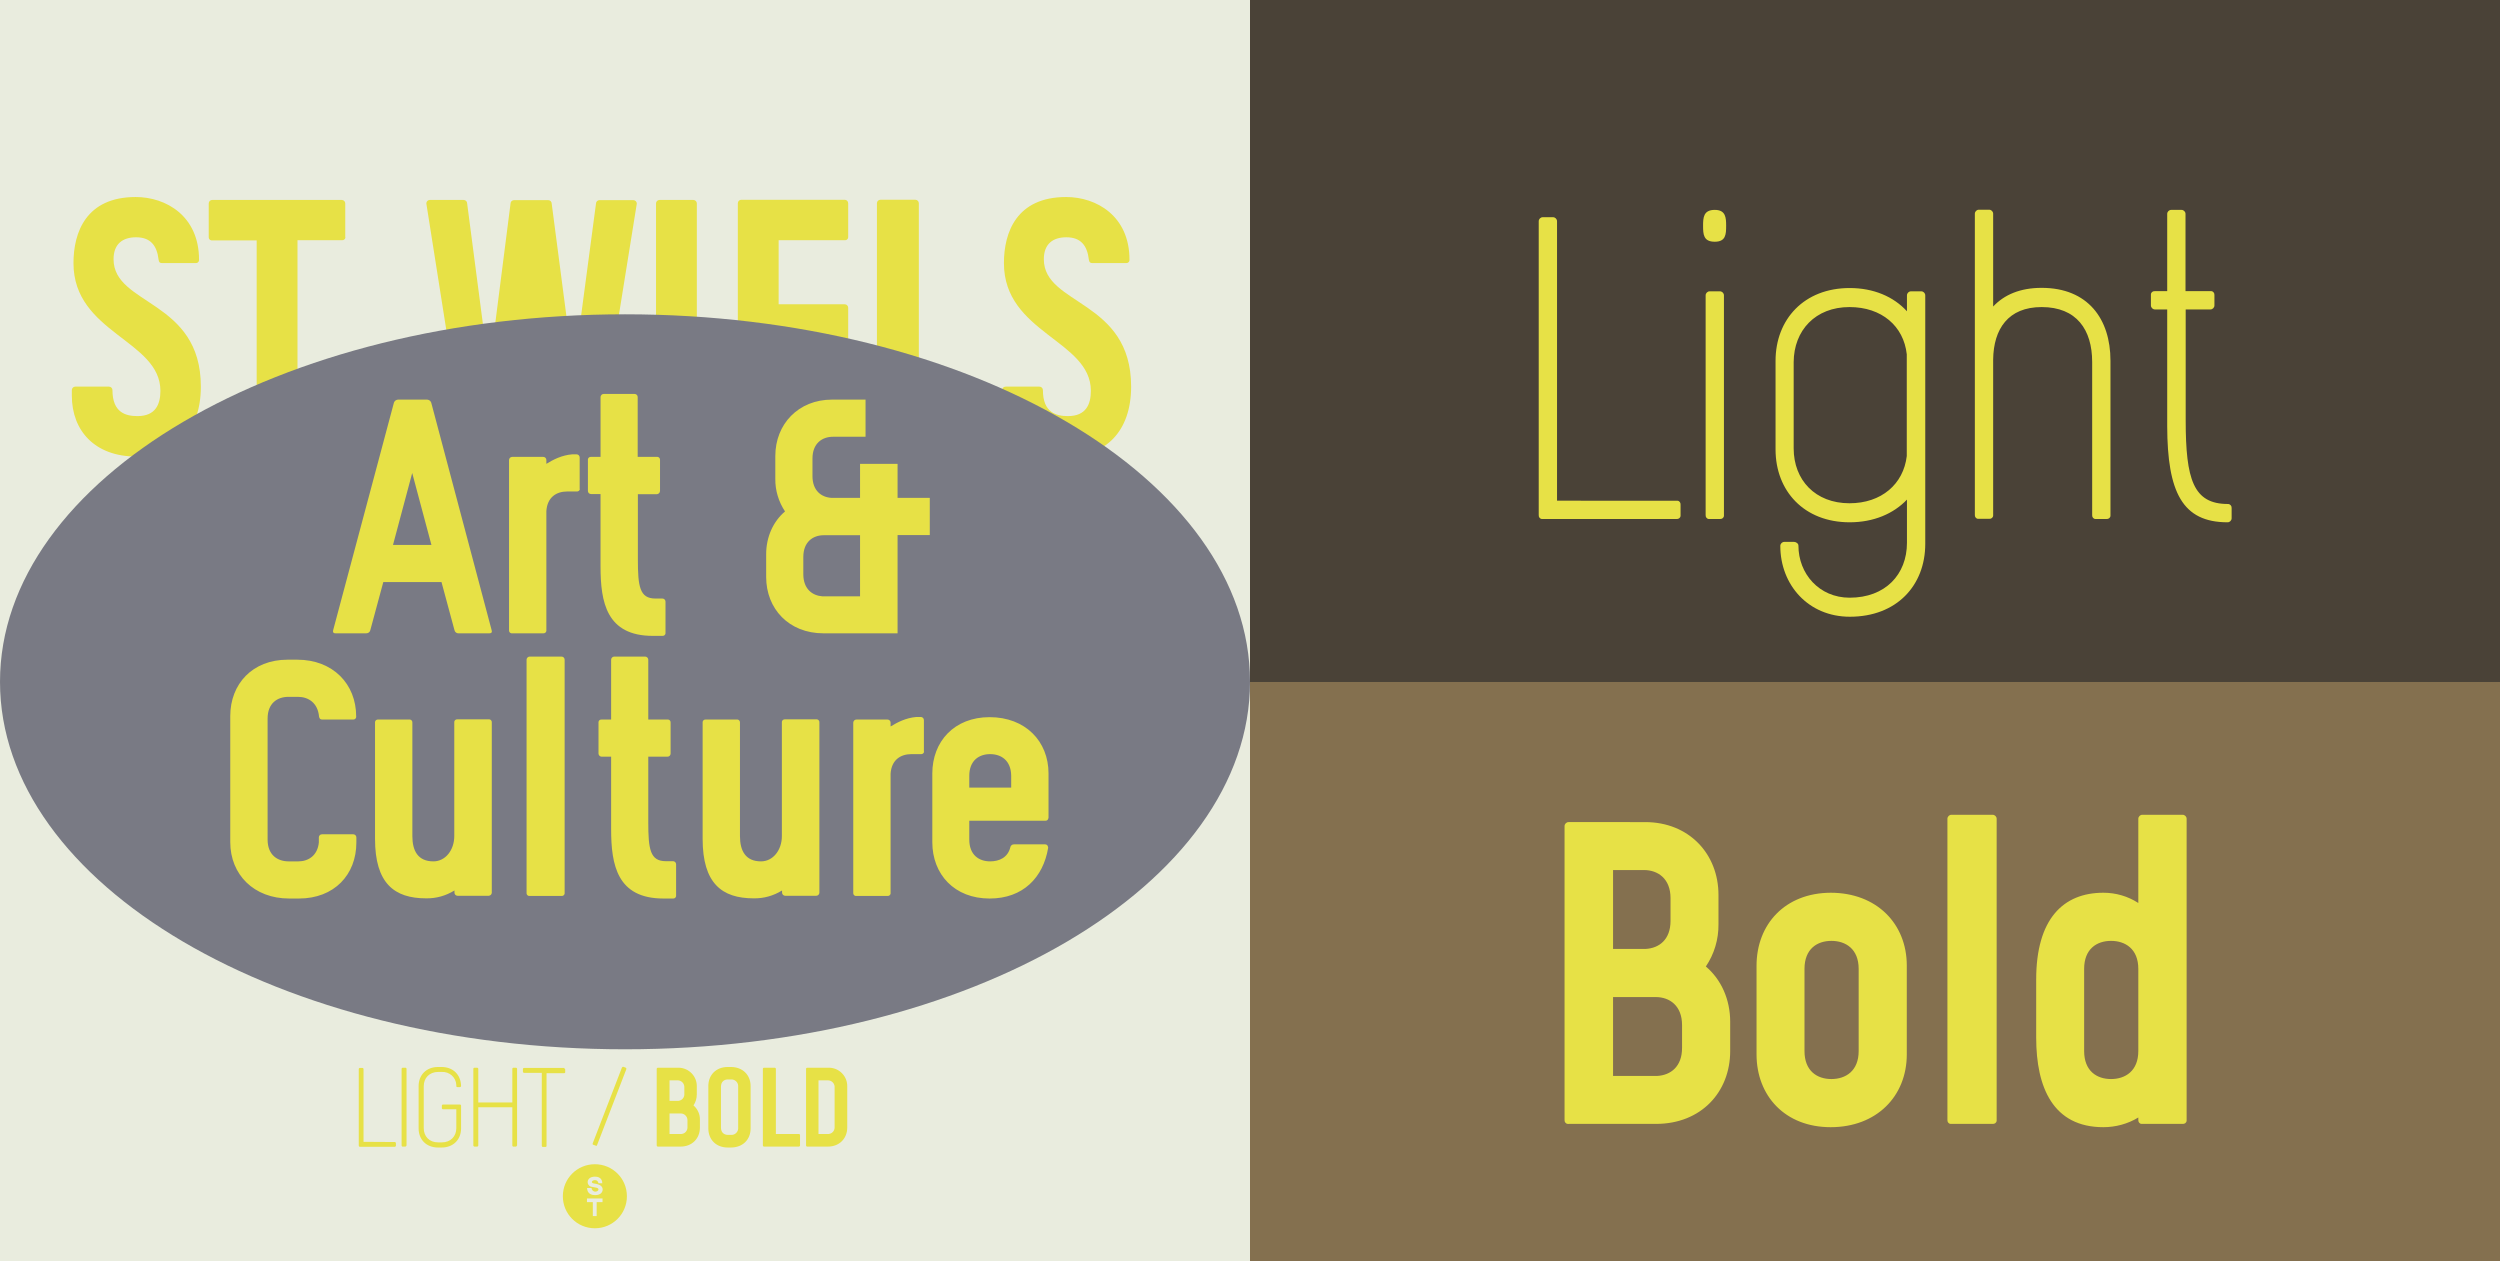 <?xml version="1.0" encoding="utf-8"?>
<!-- Generator: Adobe Illustrator 28.2.0, SVG Export Plug-In . SVG Version: 6.00 Build 0)  -->
<svg version="1.1" id="Laag_1" xmlns="http://www.w3.org/2000/svg" xmlns:xlink="http://www.w3.org/1999/xlink" x="0px" y="0px"
	 viewBox="0 0 1366 689" style="enable-background:new 0 0 1366 689;" xml:space="preserve">
<rect x="0" y="0" width="1366" height="689" fill="#333333" stroke="none"/>
<style type="text/css">
	.st0{fill:#F8F8F8;}
	.st1{fill:#FFFFFF;}
	.st2{fill:#1D1700;}
	.st3{fill:#CDD1DE;}
	.st4{fill:#9F7833;}
	.st5{fill:#413620;}
	.st6{fill:#9C6615;}
	.st7{fill:none;}
	.st8{enable-background:new    ;}
	.st9{fill:#FFD791;}
	.st10{fill:#FFFECB;}
	.st11{fill:#5448C8;}
	.st12{fill:#FF2E00;}
	.st13{fill:#423E3B;}
	.st14{fill:#002500;}
	.st15{fill:#929982;}
	.st16{fill:#EDCBB1;}
	.st17{fill:#B7245C;}
	.st18{fill:#7C3238;}
	.st19{fill:#B9D8C2;}
	.st20{fill:#9AC2C9;}
	.st21{fill:#FFCB47;}
	.st22{fill:#4A5043;}
	.st23{fill:#8AA1B1;}
	.st24{fill:#6F3B23;}
	.st25{fill:#FF4242;}
	.st26{fill:#EDE8DC;}
	.st27{fill:#E9ECDE;}
	.st28{fill:#E7E146;}
	.st29{clip-path:url(#SVGID_00000031198326940229486430000016980934926187233208_);}
	.st30{fill:#797A84;}
	.st31{fill:#84704F;}
	.st32{fill:#4A4237;}
</style>
<path id="Path_57" class="st27" d="M0,689h683V0H0V689z"/>
<g>
	<g id="Group_29" transform="translate(0 -193.065)">
		<g id="Group_27" transform="translate(39.248 51.715)">
			<path id="Path_60" class="st28" d="M35.2,390.8c21.3,0,35.3-13.7,35.3-38.2c0-47.5-47.7-44.3-47.7-69.6c0-8.4,5-12,12.3-12
				c7.9,0,11.4,4.5,12.3,12.2c0.2,1.5,0.7,1.9,1.9,1.9h18.3c0.9,0.1,1.8-0.5,1.9-1.5c0-0.1,0-0.3,0-0.4c0-23.8-18-34.2-34.6-34.2
				c-27.1,0-34,19.3-34,36.1c0,38.3,47.5,42.1,47.5,69.8c0,7.3-2.6,13.8-12.5,13.8c-6.2,0-13.7-1.7-13.7-14.2c0-1-0.8-1.9-1.9-1.9
				H1.9c-1,0-1.9,0.8-1.9,1.9v3C0,376.8,12.7,390.8,35.2,390.8 M149.4,270.8v-18.3c0-1-0.8-1.9-1.9-1.9H76.7c-1,0-1.9,0.8-1.9,1.9
				v18.3c-0.1,0.9,0.5,1.8,1.5,1.9c0.1,0,0.3,0,0.4,0H101v114.8c-0.1,0.9,0.5,1.8,1.5,1.9c0.1,0,0.3,0,0.4,0h18.5
				c0.9,0.1,1.8-0.5,1.9-1.5c0-0.1,0-0.3,0-0.4V272.6h24.3c0.9,0.1,1.8-0.5,1.9-1.5C149.4,271.1,149.4,270.9,149.4,270.8 M228,344.3
				l-12-91.8c0-1-0.8-1.9-1.9-1.9h-18.5c-1,0-1.9,0.8-1.9,1.9l21.3,135c0.4,1.5,0.9,1.9,2.1,1.9h21.1c1.1,0.2,2.1-0.6,2.2-1.6
				c0-0.1,0-0.2,0-0.2l10.7-57.4l10.5,57.4c0.2,1.5,0.9,1.9,2.1,1.9h21.1c1.1,0,1.9-0.4,2.2-1.9l21.7-135c0-1-0.8-1.9-1.9-1.9h-18.5
				c-1,0-1.9,0.8-1.9,1.9l-12.2,91.8l-12-91.8c0-1-0.8-1.9-1.9-1.9h-18.7c-1,0-1.9,0.8-1.9,1.9L228,344.3z M341.5,387.5v-135
				c0-1-0.8-1.9-1.9-1.9h-18.5c-1,0-1.9,0.8-1.9,1.9v135c-0.1,0.9,0.5,1.8,1.5,1.9c0.1,0,0.3,0,0.4,0h18.5c0.9,0.1,1.8-0.5,1.9-1.5
				C341.5,387.8,341.5,387.6,341.5,387.5 M424.2,387.5v-18.3c0-1-0.8-1.9-1.9-1.9h-36.1v-37.6h36.1c0.9,0.1,1.8-0.5,1.9-1.5
				c0-0.1,0-0.3,0-0.4v-18.3c0-1-0.8-1.9-1.9-1.9h-36.1v-35h36.1c0.9,0.1,1.8-0.5,1.9-1.5c0-0.1,0-0.3,0-0.4v-18.3
				c0-1-0.8-1.9-1.9-1.9h-56.5c-1,0-1.9,0.8-1.9,1.9v135c-0.1,0.9,0.5,1.8,1.5,1.9c0.1,0,0.3,0,0.4,0h56.5c0.9,0.1,1.8-0.5,1.9-1.5
				C424.2,387.8,424.2,387.6,424.2,387.5 M505.3,387.5v-18.3c0-1-0.8-1.9-1.9-1.9h-40.6V252.4c0-1-0.8-1.9-1.9-1.9h-19.1
				c-1,0-1.9,0.8-1.9,1.9v135c-0.1,0.9,0.5,1.8,1.5,1.9c0.1,0,0.3,0,0.4,0h61.5c0.9,0.1,1.8-0.5,1.9-1.5
				C505.4,387.8,505.4,387.6,505.3,387.5 M543.5,390.8c21.3,0,35.3-13.7,35.3-38.2c0-47.5-47.7-44.3-47.7-69.6c0-8.4,5-12,12.3-12
				c7.9,0,11.4,4.5,12.3,12.2c0.2,1.5,0.8,1.9,1.9,1.9H576c0.9,0.1,1.8-0.5,1.9-1.5c0-0.1,0-0.3,0-0.4c0-23.8-18-34.2-34.6-34.2
				c-27.1,0-34,19.3-34,36.1c0,38.3,47.5,42.1,47.5,69.8c0,7.3-2.6,13.8-12.5,13.8c-6.2,0-13.7-1.7-13.7-14.2c0-1-0.8-1.9-1.9-1.9
				h-18.5c-1,0-1.9,0.8-1.9,1.9v3C508.3,376.8,521,390.8,543.5,390.8"/>
		</g>
		<g id="Group_28_00000170980047597919320830000008076058107955945909_" transform="translate(307.541 580.196)">
			<path id="Path_61" class="st28" d="M17.5,284c9.7,0,17.5-7.8,17.5-17.5c0-9.7-7.8-17.5-17.5-17.5c-9.7,0-17.5,7.8-17.5,17.5
				C0,276.2,7.8,284,17.5,284C17.5,284,17.5,284,17.5,284"/>
		</g>
	</g>
</g>
<g id="Group_30_00000065768988761314245110000010313229719272974243_" transform="translate(320.716 405.757)">
	<path id="Path_63" class="st27" d="M3.2,258.7h2.1v-7.6h3.2v-2H0v2h3.2L3.2,258.7z"/>
</g>
<g>
	<g id="Group_39" transform="translate(0 -193.065)">
		<g id="Group_31_00000142168932049254673530000003316310934408254123_" transform="translate(320.796 586.884)">
			<path id="Path_64" class="st27" d="M6.2,252.7h2.1c0-1.2-0.5-3.6-4-3.6c-3,0-4,1.7-4,3c0,1.4,1.1,2.5,2.5,2.6l2.1,0.4
				c0.9,0.2,1.3,0.5,1.3,1c0,0.7-0.9,1.2-1.7,1.2c-1.1,0-2-0.9-2.1-2H0c0,1.3,0.5,3.9,4.4,3.9c3.3,0,4.1-1.9,4.1-3.1
				c0-1.6-1.4-2.6-3.3-3l-1.6-0.3c-0.6-0.1-1-0.4-1-0.8c0-0.6,0.9-1,1.7-1C5.2,250.9,6.1,251.7,6.2,252.7"/>
		</g>
		<g id="Group_35" transform="translate(-29.508 92.744)">
			<g id="Group_34">
				<g>
					<defs>
						<rect id="SVGID_1_" x="0" y="249.1" width="742" height="427.8"/>
					</defs>
					<clipPath id="SVGID_00000060711703617733234380000015248312274702698651_">
						<use xlink:href="#SVGID_1_"  style="overflow:visible;"/>
					</clipPath>
					<g id="Group_33" style="clip-path:url(#SVGID_00000060711703617733234380000015248312274702698651_);">
						<g id="Group_32" transform="translate(29.51 22.952)">
							<path id="Path_65" class="st30" d="M341.5,650.7c188.6,0,341.5-89.9,341.5-200.8S530.1,249.1,341.5,249.1S0,339,0,449.9
								S152.9,650.7,341.5,650.7"/>
						</g>
					</g>
				</g>
			</g>
		</g>
		<g id="Group_36" transform="translate(125.816 302.72)">
			<path id="Path_66" class="st28" d="M68.9,350.7v-2.8c0-1-0.8-1.7-1.7-1.7H50.1c-1,0-1.7,0.8-1.7,1.7v2.8
				c-0.7,7.1-5.7,10.3-11.2,10.3h-5.3c-6,0-11.5-3.4-11.5-11.9V283c0-8.4,5.3-11.9,11.4-11.9H37c5.7,0,10.8,3.3,11.5,10.7
				c0.2,1.2,0.7,1.7,1.7,1.7h16.9c0.8,0.1,1.6-0.5,1.7-1.3c0-0.1,0-0.3,0-0.4c0-17.7-12.7-31-32.2-31h-5.3
				C12.1,250.8,0,264.1,0,281.6v68.9c0,17.7,12.9,30.8,32.2,30.8h5.3C56.8,381.3,68.9,368.3,68.9,350.7 M122.4,285.2v62
				c0,7.6-4.8,13.8-11.4,13.8c-8.4,0-11.5-5.7-11.5-13.8v-62c0.1-0.8-0.5-1.6-1.3-1.7c-0.1,0-0.3,0-0.4,0H80.8
				c-0.8-0.1-1.6,0.5-1.7,1.3c0,0.1,0,0.3,0,0.4v63.5c0,24.3,10.5,32.5,27.9,32.5c5.5,0.1,10.8-1.4,15.5-4.3v1.2
				c0,1,0.8,1.7,1.7,1.7h17c0.9,0,1.7-0.8,1.7-1.7v-93c0.1-0.8-0.5-1.6-1.3-1.7c-0.1,0-0.3,0-0.4,0h-17.1c-0.8-0.1-1.6,0.5-1.7,1.3
				C122.4,285,122.4,285.1,122.4,285.2 M182.7,378.2V250.8c0-1-0.8-1.7-1.7-1.7h-17.4c-0.9,0-1.7,0.8-1.7,1.7v127.4
				c-0.1,0.8,0.5,1.6,1.3,1.7c0.1,0,0.3,0,0.4,0H181c0.8,0.1,1.6-0.5,1.7-1.3C182.7,378.5,182.7,378.4,182.7,378.2 M240.6,302.1
				v-16.9c0.1-0.8-0.5-1.6-1.3-1.7c-0.1,0-0.3,0-0.4,0h-10.5v-32.7c0-0.9-0.8-1.7-1.7-1.7h-16.9c-0.9,0-1.7,0.8-1.7,1.7v32.7h-5.2
				c-0.8-0.1-1.6,0.5-1.7,1.3c0,0.1,0,0.3,0,0.4v16.9c0,0.9,0.8,1.7,1.7,1.7h5.2v39.6c0,19.6,3.3,37.9,28.6,37.9h5.2
				c0.8,0.1,1.6-0.5,1.7-1.3c0-0.1,0-0.3,0-0.4v-17c0-1-0.8-1.7-1.7-1.7H238c-8.6,0-9.6-6.5-9.6-21.4v-35.7h10.5
				C239.8,303.8,240.6,303.1,240.6,302.1 M301.4,285.2v62c0,7.6-4.8,13.8-11.4,13.8c-8.4,0-11.5-5.7-11.5-13.8v-62
				c0.1-0.8-0.5-1.6-1.3-1.7c-0.1,0-0.3,0-0.4,0h-17c-0.8-0.1-1.6,0.5-1.7,1.3c0,0.1,0,0.3,0,0.4v63.5c0,24.3,10.5,32.5,27.9,32.5
				c5.5,0.1,10.8-1.4,15.5-4.3v1.2c0,0.9,0.8,1.7,1.7,1.7h17c0.9,0,1.7-0.8,1.7-1.7v-93c0.1-0.8-0.5-1.6-1.3-1.7c-0.1,0-0.3,0-0.4,0
				h-17.1c-0.8-0.1-1.6,0.5-1.7,1.3C301.4,285,301.4,285.1,301.4,285.2 M379,300.7v-16.9c0-1-0.8-1.7-1.7-1.7c0,0,0,0,0,0h-2.4
				c-5.7,0.5-10.2,2.8-14.1,5.2v-2.1c0-1-0.8-1.7-1.7-1.7h-17c-0.9,0-1.7,0.8-1.7,1.7v93c-0.1,0.8,0.5,1.6,1.3,1.7
				c0.1,0,0.3,0,0.4,0h17c0.8,0.1,1.6-0.5,1.7-1.3c0-0.1,0-0.3,0-0.4v-65.1c0.5-7.6,5.5-10.7,11.4-10.7h5.2c0.8,0.1,1.6-0.5,1.7-1.3
				C379,301,379,300.9,379,300.7 M447.1,337.1V313c0-17.7-12.7-30.8-32.2-30.8c-19.3,0-31.3,13.3-31.3,30.8v37.5
				c0,17.6,12.1,30.8,31.3,30.8c18.3,0,29.3-11.5,32-27.7c0,0,0-1.9-1.7-1.9h-16.9c-1-0.1-2,0.7-2.1,1.7c-1.4,5.5-6,7.6-11,7.6
				c-6,0-11.4-3.4-11.4-11.9v-10.3h41.5c0.8,0.1,1.6-0.5,1.7-1.3C447.1,337.3,447.1,337.2,447.1,337.1 M426.7,314.2v6.5h-22.9v-6.4
				c0-8.4,5.3-11.9,11.4-11.9S426.6,305.9,426.7,314.2"/>
		</g>
		<g id="Group_37" transform="translate(181.933 159.211)">
			<path id="Path_67" class="st28" d="M59.3,351.9l7.1,26.3c0.2,1,1.2,1.8,2.2,1.7h16.9c1,0,1.6-0.5,1.2-1.7L53.7,253.9
				c-0.3-1-1.2-1.6-2.2-1.7h-16c-1,0.1-1.9,0.7-2.2,1.7L0.1,378.2c-0.3,1.2,0.2,1.7,1.2,1.7h16.9c1.1,0,2-0.7,2.2-1.7l7.1-26.3H59.3
				z M32.8,331.6l10.5-39.3l10.5,39.3H32.8z M134.8,300.7v-16.9c0-1-0.8-1.7-1.7-1.7h-2.4c-5.7,0.5-10.2,2.8-14.1,5.2v-2.1
				c0-1-0.8-1.7-1.7-1.7h-17c-0.9,0-1.7,0.8-1.7,1.7v93c-0.1,0.8,0.5,1.6,1.3,1.7c0.1,0,0.3,0,0.4,0h17c0.8,0.1,1.6-0.5,1.7-1.3
				c0-0.1,0-0.3,0-0.4v-65.1c0.5-7.6,5.5-10.7,11.4-10.7h5.2c0.8,0.1,1.6-0.5,1.7-1.3C134.8,301,134.8,300.9,134.8,300.7
				 M178.7,302.1v-16.9c0.1-0.8-0.5-1.6-1.3-1.7c-0.1,0-0.3,0-0.4,0h-10.5v-32.7c0-1-0.8-1.7-1.7-1.7h-16.9c-0.9,0-1.7,0.8-1.7,1.7
				v32.7H141c-0.8-0.1-1.6,0.5-1.7,1.3c0,0.1,0,0.3,0,0.4v16.9c0,1,0.8,1.7,1.7,1.7h5.2v39.6c0,19.6,3.3,37.9,28.6,37.9h5.2
				c0.8,0.1,1.6-0.5,1.7-1.3c0-0.1,0-0.3,0-0.4v-17c0-1-0.8-1.7-1.7-1.7h-3.8c-8.6,0-9.6-6.5-9.6-21.4v-35.6H177
				C177.9,303.8,178.7,303.1,178.7,302.1 M288,287.3v18.6h-15.5c-5.7-0.3-10.5-4-10.5-11.9v-9.6c0-8.3,5.3-11.9,11.2-11.9H291v-20.3
				h-18.3c-18.4,0-31,13.4-31,30.8v12.4c-0.1,6.4,1.8,12.6,5.3,17.9c-6.5,5.5-10.3,14-10.3,23.4v12.4c0,17.4,12.4,30.8,31.3,30.8
				h40.5v-53.7h17.6v-20.3h-17.6v-18.6H288z M257,347.8v-9.6c0-8.3,5.3-11.9,11.2-11.9H288v33.4h-20.5
				C261.9,359.3,257.1,355.7,257,347.8"/>
		</g>
		<g id="Group_38" transform="translate(196.03 526.867)">
			<path id="Path_68" class="st28" d="M2.6,290.1v-39.8c0-0.3-0.3-0.6-0.6-0.6H0.6c-0.3,0-0.6,0.3-0.6,0.6v41.9
				c0,0.3,0.2,0.5,0.5,0.6c0,0,0.1,0,0.1,0h19.1c0.3,0,0.5-0.2,0.6-0.5c0,0,0-0.1,0-0.1v-1.4c0-0.3-0.2-0.5-0.5-0.6c0,0-0.1,0-0.1,0
				L2.6,290.1z M26.1,292.1v-41.9c0-0.3-0.3-0.6-0.6-0.6h-1.5c-0.3,0-0.6,0.3-0.6,0.6v41.9c0,0.3,0.2,0.5,0.4,0.6c0,0,0.1,0,0.1,0
				h1.5c0.3,0,0.5-0.2,0.6-0.5C26.1,292.2,26.1,292.2,26.1,292.1 M55.3,269.7h-9.3c-0.3,0-0.6,0.3-0.6,0.6v1.4
				c0,0.3,0.3,0.6,0.6,0.6h7.3v10.3c0,4.5-3.1,7.8-7.9,7.8h-2c-4.9,0-7.9-3.3-7.9-7.8v-22.9c0-4.5,3.1-7.8,7.9-7.8h2
				c4.1-0.2,7.7,2.9,7.9,7.1c0,0.2,0,0.5,0,0.7c0,0.3,0.3,0.5,0.6,0.5h1.4c0.3,0,0.6-0.3,0.6-0.6c-0.1-6.1-4.3-10.4-10.7-10.4h-1.9
				c-6.5,0-10.6,4.5-10.6,10.4v23.2c0,5.9,4.1,10.4,10.6,10.4h2c6.5,0,10.6-4.5,10.6-10.4v-12.5c0-0.3-0.2-0.5-0.5-0.6
				C55.4,269.7,55.4,269.7,55.3,269.7 M86.5,292.1v-41.9c0-0.3-0.3-0.6-0.6-0.6h-1.4c-0.3,0-0.6,0.3-0.6,0.6v18.4H65.3v-18.4
				c0-0.3-0.3-0.6-0.6-0.6h-1.5c-0.3,0-0.6,0.3-0.6,0.6v41.9c0,0.3,0.2,0.5,0.5,0.6c0,0,0.1,0,0.1,0h1.5c0.3,0,0.5-0.2,0.6-0.5
				c0,0,0-0.1,0-0.1v-20.9h18.6v20.9c0,0.3,0.2,0.5,0.4,0.6c0,0,0.1,0,0.1,0h1.4c0.3,0,0.5-0.2,0.6-0.5
				C86.5,292.2,86.5,292.2,86.5,292.1 M112.3,249.7h-22c-0.3,0-0.6,0.3-0.6,0.6v1.5c0,0.3,0.3,0.6,0.6,0.6h9.7v39.9
				c0,0.3,0.2,0.5,0.5,0.6c0,0,0.1,0,0.1,0h1.4c0.3,0,0.5-0.2,0.6-0.4c0,0,0-0.1,0-0.1v-39.8h9.6c0.3,0,0.5-0.2,0.6-0.4
				c0,0,0-0.1,0-0.1v-1.5c0-0.3-0.2-0.5-0.5-0.6C112.4,249.7,112.3,249.7,112.3,249.7 M130.2,291.9l16-41.5c0.1-0.3,0-0.6-0.3-0.8
				l-1.3-0.5c-0.3-0.1-0.6,0.1-0.8,0.4l-16,41.5c-0.1,0.3,0,0.6,0.3,0.7c0,0,0,0,0.1,0l1.3,0.5C129.7,292.4,130.1,292.3,130.2,291.9
				C130.2,292,130.2,291.9,130.2,291.9 M163.3,292.7h12.5c6.4,0,10.6-4.5,10.6-10.4v-4.2c0.1-3-1.2-5.9-3.5-7.9
				c1.2-1.8,1.8-3.9,1.8-6v-4.2c0.2-5.6-4.2-10.2-9.7-10.4c-0.2,0-0.5,0-0.7,0h-10.9c-0.3,0-0.6,0.3-0.6,0.6v41.9
				c0,0.3,0.2,0.5,0.5,0.6C163.3,292.7,163.3,292.7,163.3,292.7 M169.7,256.5h4.4c2-0.1,3.7,1.5,3.8,3.5c0,0.2,0,0.4,0,0.5v3.2
				c0.2,2-1.2,3.8-3.2,4c-0.1,0-0.2,0-0.3,0h-4.6V256.5z M169.7,274.6h6.1c2-0.1,3.7,1.5,3.8,3.5c0,0.2,0,0.4,0,0.5v3.2
				c0.2,2-1.2,3.8-3.2,4c-0.1,0-0.2,0-0.3,0h-6.3V274.6z M203.3,249.2h-1.7c-6.5,0-10.6,4.5-10.6,10.4v23.2
				c0,5.9,4.1,10.4,10.6,10.4h1.7c6.6,0,10.8-4.4,10.8-10.4v-23.2C214.1,253.6,209.8,249.2,203.3,249.2 M207.3,282.3
				c0.2,2-1.3,3.8-3.3,4c-0.2,0-0.4,0-0.6,0h-1.7c-2,0-3.8-1.2-3.8-4v-22.3c0-2.8,1.8-4,3.8-4h1.7c2-0.1,3.8,1.4,3.9,3.4
				c0,0.2,0,0.4,0,0.6V282.3z M241.1,292.1v-5.7c0-0.3-0.3-0.6-0.6-0.6h-12.6v-35.6c0-0.3-0.3-0.6-0.6-0.6h-5.9
				c-0.3,0-0.6,0.3-0.6,0.6v41.9c0,0.3,0.2,0.5,0.5,0.6c0,0,0.1,0,0.1,0h19.1c0.3,0,0.5-0.2,0.6-0.5
				C241.1,292.2,241.1,292.2,241.1,292.1 M244.9,292.7h11.4c6.4,0,10.6-4.5,10.6-10.4v-22.3c0.2-5.6-4.2-10.2-9.7-10.4
				c-0.2,0-0.5,0-0.7,0h-11.5c-0.3,0-0.6,0.3-0.6,0.6v41.9c0,0.3,0.2,0.5,0.5,0.6C244.8,292.7,244.8,292.7,244.9,292.7 M251.2,256.5
				h5c2-0.1,3.7,1.5,3.8,3.4c0,0.2,0,0.4,0,0.6v21.3c0.2,2-1.2,3.8-3.2,4c-0.1,0-0.2,0-0.3,0h-5.3L251.2,256.5z"/>
		</g>
	</g>
</g>
<path id="Path_70" class="st31" d="M683,689h683V372.5H683V689z"/>
<path id="Path_71" class="st32" d="M683,372.5h683V0H683V372.5z"/>
<g>
	<g id="Group_42" transform="translate(0 -193.065)">
		<g id="Group_40" transform="translate(840.761 58.647)">
			<path id="Path_72" class="st28" d="M10,408V255.3c0-1.2-1-2.2-2.2-2.2H2.2c-1.2,0-2.2,1-2.2,2.2v160.5c-0.1,1.1,0.6,2.1,1.7,2.2
				c0.2,0,0.3,0,0.5,0h73.1c1.1,0.1,2.1-0.6,2.2-1.7c0-0.2,0-0.3,0-0.5v-5.6c0.1-1.1-0.6-2.1-1.7-2.2c-0.2,0-0.3,0-0.5,0L10,408z
				 M89.8,257.8c0,4.7,0.2,8.7,6.4,8.7c6,0,6.2-4,6.2-8.7c0-4.4-0.2-8.7-6.2-8.7C90,249.1,89.8,253.3,89.8,257.8 M101.2,415.8v-120
				c0-1.2-1-2.2-2.2-2.2h-5.6c-1.2,0-2.2,1-2.2,2.2v120c-0.1,1.1,0.6,2.1,1.7,2.2c0.2,0,0.3,0,0.5,0h5.6c1.1,0.1,2.1-0.6,2.2-1.7
				C101.2,416.1,101.2,416,101.2,415.8 M211.2,431.6V295.8c0-1.2-1-2.2-2.2-2.2h-5.6c-1.2,0-2.2,1-2.2,2.2v8.7
				c-7.3-8-18.2-12.7-31.3-12.7c-24.9,0-40.5,17.1-40.5,39.8V380c0,22.7,15.6,39.8,40.5,39.8c13.1,0,24-4.7,31.3-12.4v23.6
				c0,17.3-11.8,30-31.3,30c-16.7,0-28-13.1-28-28.5c0-1.1-1.3-2-2.4-2h-5.3c-1.2,0-2.2,1-2.2,2.2c0,21.3,15.3,38.7,38,38.7
				C195.6,471.4,211.2,454.3,211.2,431.6 M169.8,302.2c17.6,0,29.6,10.4,31.3,25.8v55.6c-1.8,15.3-13.8,25.8-31.3,25.8
				c-18.7,0-30.5-12.7-30.5-30v-47.1C139.4,314.9,151.2,302.2,169.8,302.2 M248.3,415.8v-84.9c0.2-16.7,8.2-28.7,26.5-28.7
				c19.1,0,27.6,12.4,27.6,30v83.6c-0.1,1.1,0.6,2.1,1.7,2.2c0.2,0,0.3,0,0.5,0h5.6c1.1,0.1,2.1-0.6,2.2-1.7c0-0.2,0-0.3,0-0.5
				v-84.3c0-22.9-12.4-39.8-37.6-39.8c-11.8,0-20.5,3.8-26.5,10.2v-50.7c0-1.2-1-2.2-2.2-2.2h-5.6c-1.2,0-2.2,1-2.2,2.2v164.5
				c-0.1,1.1,0.6,2.1,1.7,2.2c0.2,0,0.3,0,0.5,0h5.6c1.1,0.1,2.1-0.6,2.2-1.7C248.3,416.1,248.3,416,248.3,415.8 M376.4,419.8
				c1.2,0,2.2-1,2.2-2.2V412c0.1-1.1-0.7-2.1-1.9-2.2c0,0-0.1,0-0.1,0c-18.9,0-23.1-13.3-23.1-45.8v-60.5H367c1.2,0,2.2-1,2.2-2.2
				v-5.6c0.1-1.1-0.6-2.1-1.7-2.2c-0.2,0-0.3,0-0.5,0h-13.6v-42.2c0-1.2-1-2.2-2.2-2.2h-5.6c-1.2,0-2.2,1-2.2,2.2v42.2h-6.7
				c-1.1-0.1-2.1,0.6-2.2,1.7c0,0.2,0,0.3,0,0.5v5.6c0,1.2,1,2.2,2.2,2.2h6.7v63.8C343.5,403.4,351.7,419.8,376.4,419.8"/>
		</g>
		<g id="Group_41" transform="translate(854.874 389.158)">
			<path id="Path_73" class="st28" d="M2.2,418H50c24.5,0,40.5-17.3,40.5-39.8v-16c0-12.2-4.9-23.1-13.3-30.2
				c4.6-6.8,7-14.9,6.9-23.1v-16c0-22.5-16.2-39.8-40-39.8H2.2c-1.2,0-2.2,1-2.2,2.2v160.5c-0.1,1.1,0.6,2.1,1.7,2.2
				C1.9,418.1,2.1,418.1,2.2,418 M26.5,279.3h16.9c7.6,0,14.5,4.7,14.5,15.3v12.5c0,10.2-6.2,14.9-13.6,15.3H26.5V279.3z
				 M26.5,348.7h23.3c7.6,0,14.4,4.7,14.4,15.3v12.5c0,10.2-6.2,14.9-13.6,15.3H26.5V348.7z M104.9,331.6V380
				c0,22.7,15.6,39.8,40.5,39.8c25.1,0,41.6-16.9,41.6-39.8v-48.5c0-22.9-16.5-39.8-41.6-39.8C120.5,291.8,104.9,308.9,104.9,331.6
				 M160.7,333.3v44.9c0,10.9-7.1,15.3-14.9,15.3s-14.7-4.4-14.7-15.3v-44.9c0-10.9,6.9-15.3,14.7-15.3S160.7,322.4,160.7,333.3
				 M236.1,415.8V251.3c0-1.2-1-2.2-2.2-2.2h-22.5c-1.2,0-2.2,1-2.2,2.2v164.5c-0.1,1.1,0.6,2.1,1.7,2.2c0.2,0,0.3,0,0.5,0h22.5
				c1.1,0.1,2.1-0.6,2.2-1.7C236.1,416.1,236.1,416,236.1,415.8 M313.5,251.3v46c-5.7-3.7-12.3-5.6-19.1-5.6
				c-22,0-36.7,14.4-36.7,47.4v31.8c0,27.3,9.3,48.9,36.7,48.9c6.7,0,13.4-1.8,19.1-5.3v1.3c-0.1,1.1,0.6,2.1,1.7,2.2
				c0.2,0,0.3,0,0.5,0h22c1.1,0.1,2.1-0.6,2.2-1.7c0-0.2,0-0.3,0-0.5V251.3c0-1.2-1-2.2-2.2-2.2h-22
				C314.5,249.1,313.5,250.1,313.5,251.3 M313.5,333.3v44.9c0,10.9-7.1,15.3-14.9,15.3s-14.7-4.4-14.7-15.3v-44.9
				c0-10.9,6.9-15.3,14.7-15.3S313.5,322.4,313.5,333.3"/>
		</g>
	</g>
</g>
</svg>
